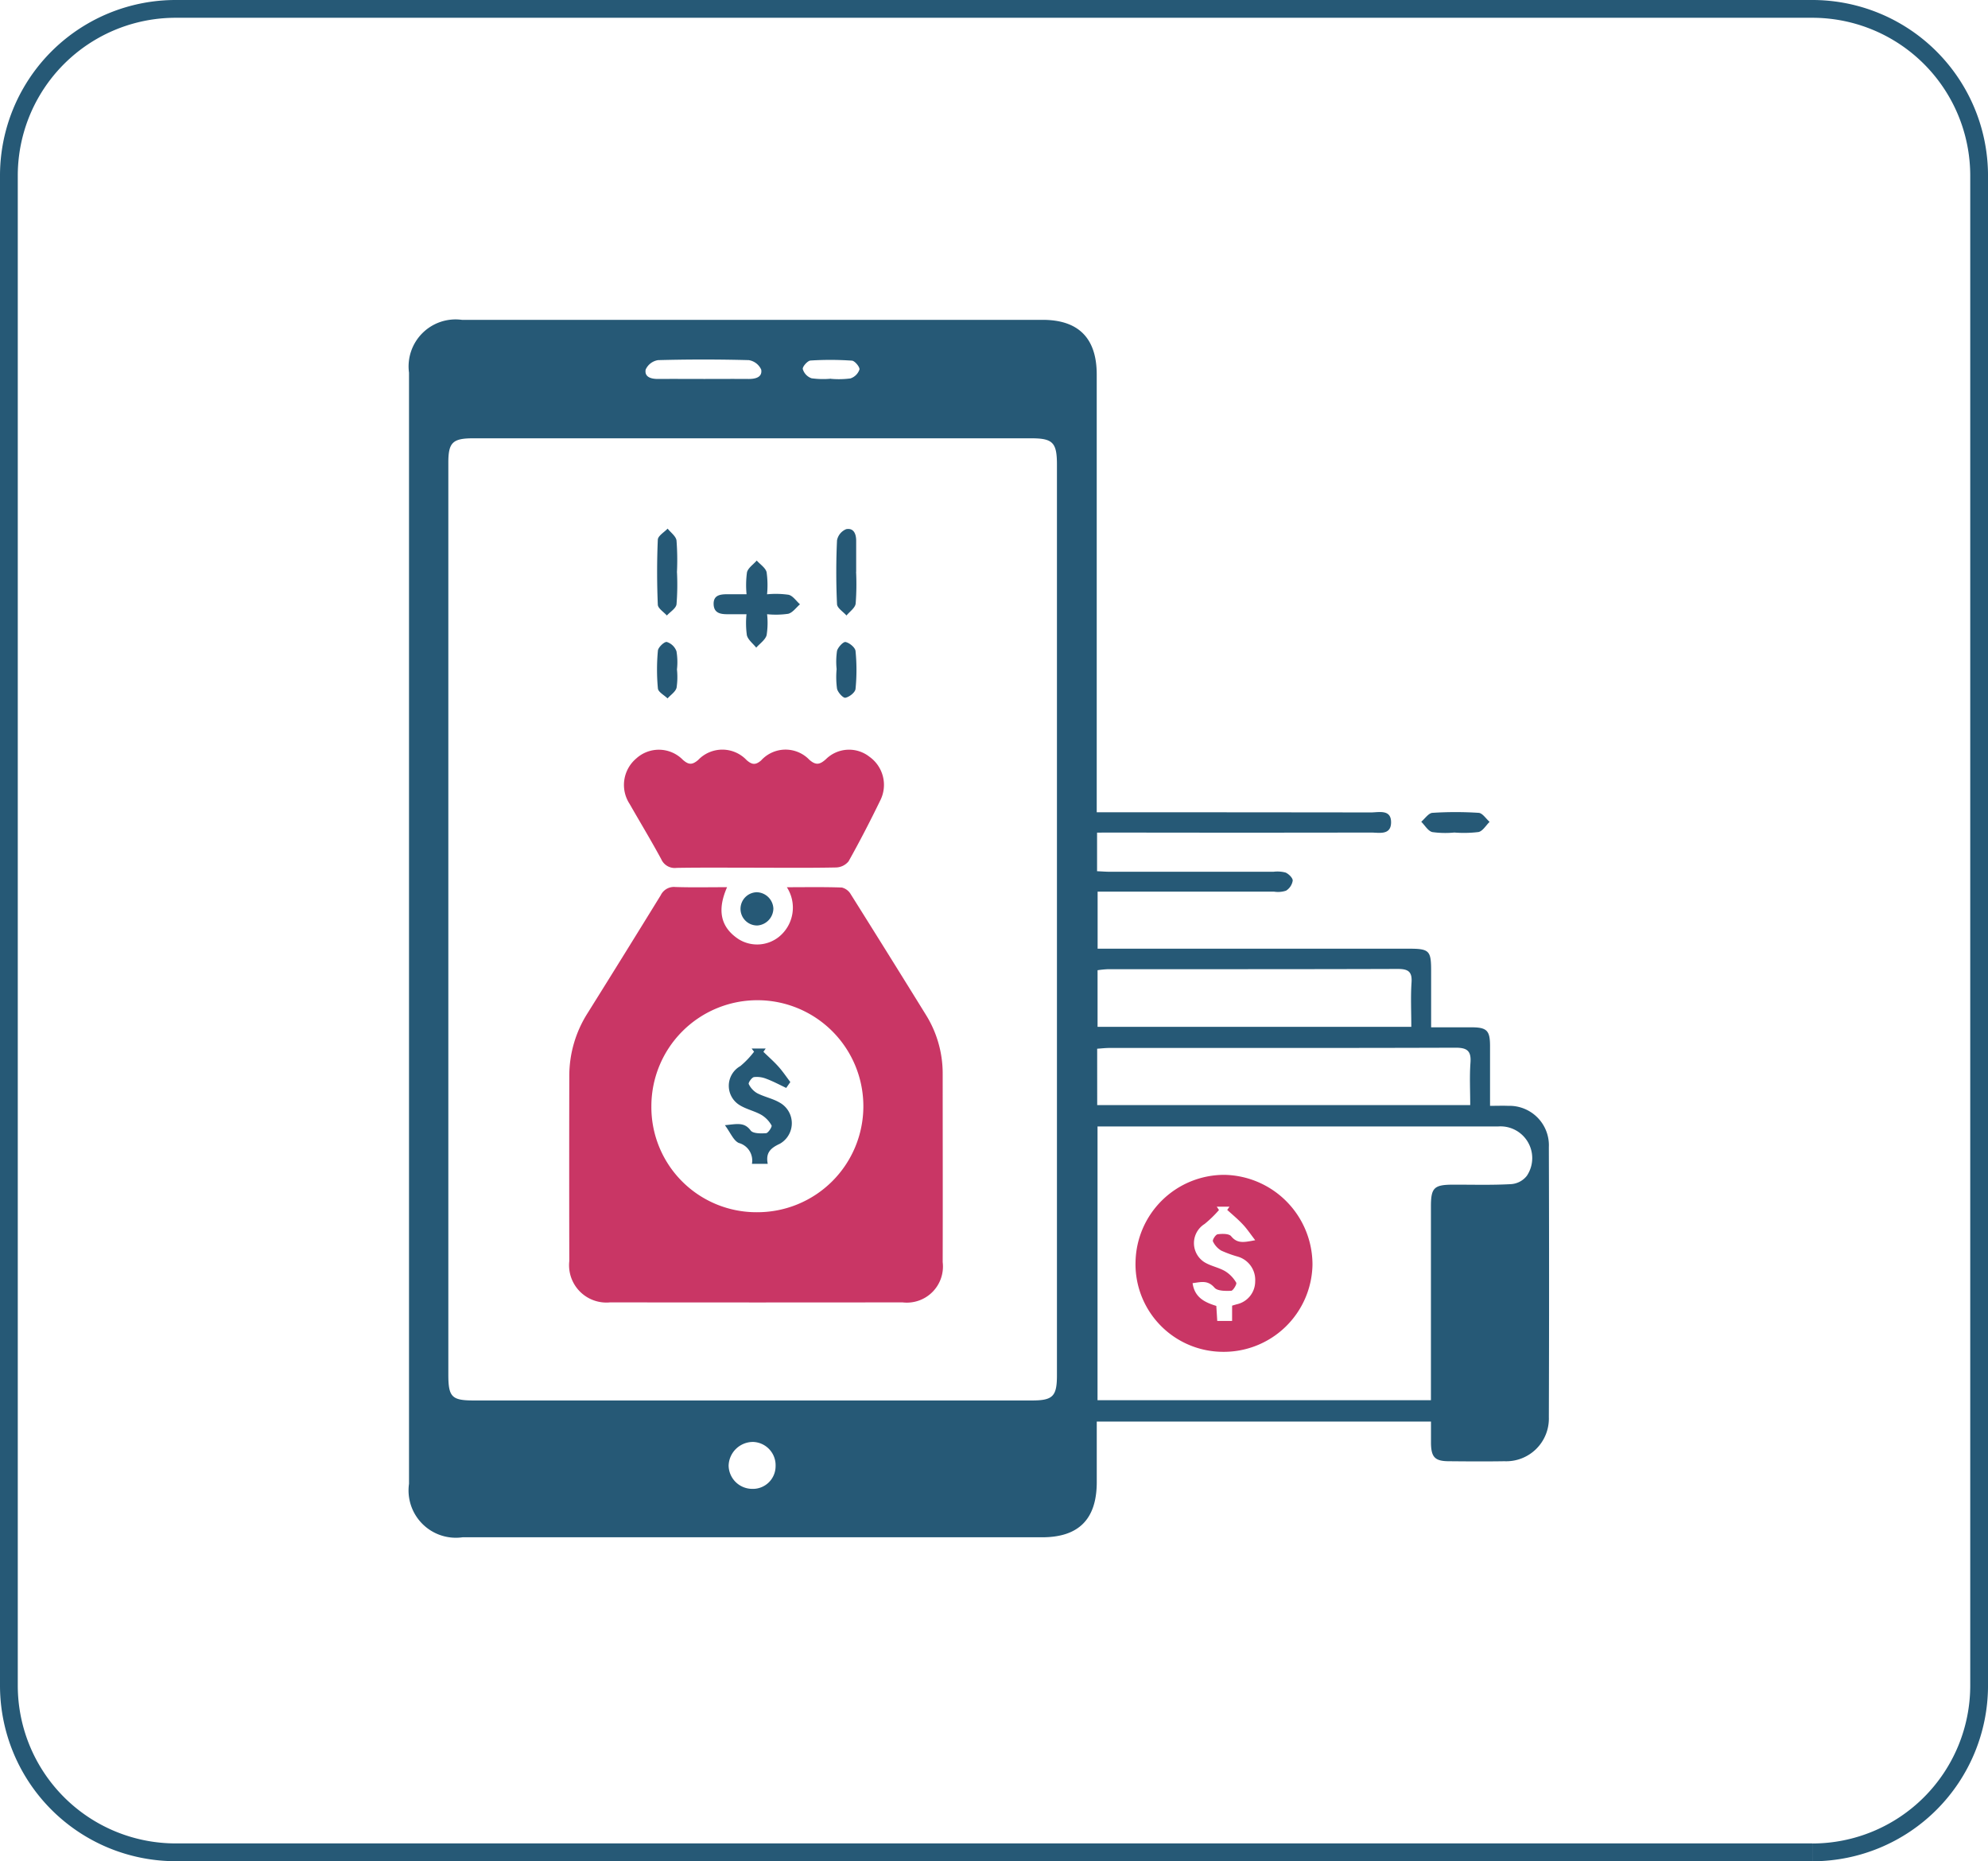 <svg xmlns="http://www.w3.org/2000/svg" width="111.825" height="104.679" viewBox="0 0 111.825 104.679"><defs><style>.a{fill:none;stroke:#265976;}.b{fill:#265976;}.c{fill:#c93665;}</style></defs><g transform="translate(-286 -4069)"><path class="a" d="M107.559,103.679H15.5A9.382,9.382,0,0,1,6.118,94.3V9.381A9.38,9.38,0,0,1,15.5,0h92.061a9.382,9.382,0,0,1,9.383,9.381V94.3a9.385,9.385,0,0,1-9.383,9.383" transform="translate(280.382 4069.5)"/><g transform="translate(309 4087)"><path class="b" d="M177.983,33.376v2.171c.251.01.492.031.733.031q4.592,0,9.184,0a1.82,1.82,0,0,1,.683.043c.178.075.413.306.405.456a.816.816,0,0,1-.374.564,1.425,1.425,0,0,1-.673.055c-3.29,0-6.583,0-9.927,0v3.208H195.5c1.172,0,1.274.1,1.274,1.245,0,1.028,0,2.058,0,3.177.8,0,1.525,0,2.253,0,.88,0,1.059.176,1.061,1.04,0,1.1,0,2.2,0,3.377.386,0,.7-.012,1.016,0a2.221,2.221,0,0,1,2.292,2.328q.025,7.6,0,15.19a2.4,2.4,0,0,1-2.5,2.47c-1.035.017-2.07.01-3.107,0-.8,0-1.013-.222-1.023-1.023,0-.388,0-.777,0-1.209h-18.8v3.4c0,2.087-1.011,3.109-3.073,3.109q-16.3,0-32.6,0a2.662,2.662,0,0,1-3.013-3.008q0-31.246,0-62.492a2.644,2.644,0,0,1,2.977-2.972q16.33,0,32.665,0c2.017,0,3.04,1.032,3.042,3.068V32.231h.84q7.288,0,14.573.01c.458,0,1.168-.2,1.143.591-.024.707-.685.54-1.136.54q-7.255.014-14.505,0Zm-36.491,4.871V63.861c0,1.252.193,1.452,1.416,1.452h31.418c1.172,0,1.4-.234,1.4-1.416q0-25.612,0-51.226c0-1.23-.234-1.472-1.433-1.472H142.877c-1.141,0-1.385.239-1.385,1.363ZM196.763,65.3v-.825q0-5.041,0-10.076c0-1.052.174-1.221,1.254-1.223s2.164.031,3.24-.029a1.232,1.232,0,0,0,.9-.468,1.785,1.785,0,0,0-1.609-2.777l-21.81,0h-.729V65.3ZM177.991,48.7h20.982c0-.827-.043-1.609.014-2.383.051-.678-.2-.847-.852-.844-6.487.022-12.971.012-19.458.014-.222,0-.439.027-.688.043Zm17.668-4.4c0-.881-.041-1.686.012-2.485.046-.625-.188-.772-.779-.772-5.43.019-10.858.012-16.288.014a5.827,5.827,0,0,0-.593.058V44.3ZM155.841,7.861c.849,0,1.7-.007,2.55,0,.388,0,.772-.1.7-.526a.924.924,0,0,0-.7-.533q-2.547-.069-5.1,0a.919.919,0,0,0-.7.533c-.075.429.321.528.7.526.849-.007,1.7,0,2.55,0M159.9,69.007a1.311,1.311,0,0,0-1.257-1.361,1.373,1.373,0,0,0-1.385,1.329,1.331,1.331,0,0,0,1.32,1.31,1.276,1.276,0,0,0,1.322-1.279m3.11-61.153v0a5.018,5.018,0,0,0,1.1-.022.8.8,0,0,0,.507-.5c.031-.135-.256-.485-.42-.5a17.505,17.505,0,0,0-2.333-.007c-.166.012-.461.347-.434.482a.786.786,0,0,0,.49.516,4.728,4.728,0,0,0,1.1.024" transform="translate(-139.273 -4.547)"/><path class="b" d="M164.732,17.168a5.242,5.242,0,0,1-1.233-.027c-.239-.06-.415-.379-.62-.581.207-.174.408-.482.625-.5a20.051,20.051,0,0,1,2.61,0c.212.017.408.33.61.507-.207.2-.386.521-.625.572a6.8,6.8,0,0,1-1.368.027" transform="translate(-105.934 11.657)"/><path class="c" d="M155.256,17.779c1.078,0,2.084-.019,3.09.017a.8.8,0,0,1,.5.376q2.128,3.387,4.231,6.788a6.239,6.239,0,0,1,.941,3.339c0,3.522.01,7.044,0,10.564a2.031,2.031,0,0,1-2.263,2.265q-8.221.011-16.44,0a2.1,2.1,0,0,1-2.3-2.323q-.011-5.218,0-10.429a6.566,6.566,0,0,1,1.035-3.524q2.063-3.3,4.108-6.622a.823.823,0,0,1,.82-.463c.938.031,1.884.01,2.912.01-.511,1.163-.466,2.188.644,2.921a1.965,1.965,0,0,0,2.263-.121,2.113,2.113,0,0,0,.454-2.8m-1.677,18.281a5.962,5.962,0,1,0-5.942-5.954,5.91,5.91,0,0,0,5.942,5.954" transform="translate(-133.992 14.121)"/><path class="c" d="M151.664,21.205c-1.472,0-2.943-.014-4.415.01a.828.828,0,0,1-.866-.487c-.567-1.049-1.187-2.072-1.778-3.107a1.947,1.947,0,0,1,.369-2.557,1.888,1.888,0,0,1,2.62.07c.328.289.528.3.868.01a1.877,1.877,0,0,1,2.724.012c.3.258.495.289.813.017a1.855,1.855,0,0,1,2.716-.036c.369.321.586.27.924-.029a1.853,1.853,0,0,1,2.458-.14,1.94,1.94,0,0,1,.6,2.463c-.56,1.153-1.153,2.3-1.778,3.416a.944.944,0,0,1-.7.345c-1.517.031-3.035.014-4.552.014" transform="translate(-132.187 9.597)"/><path class="b" d="M148.231,12.051a5.311,5.311,0,0,1,.024-1.238c.065-.248.357-.439.548-.659.193.217.487.4.555.651a5.241,5.241,0,0,1,.026,1.247,5.11,5.11,0,0,1,1.213.027c.244.06.427.35.639.536-.22.188-.41.468-.661.533a4.871,4.871,0,0,1-1.189.024,4.411,4.411,0,0,1-.027,1.18c-.077.268-.381.47-.584.7-.183-.229-.456-.434-.526-.692a5,5,0,0,1-.022-1.187c-.384,0-.719,0-1.054,0-.4,0-.772-.055-.794-.55-.022-.519.359-.572.753-.574.34,0,.678,0,1.1,0" transform="translate(-129.237 3.373)"/><path class="b" d="M150.354,11.825a14.271,14.271,0,0,1-.024,1.79c-.029.244-.335.449-.516.671-.186-.212-.523-.417-.533-.639-.055-1.194-.055-2.393,0-3.587a.852.852,0,0,1,.516-.63c.429-.082.565.275.562.668,0,.574,0,1.151,0,1.727" transform="translate(-125.199 2.332)"/><path class="b" d="M146.179,11.875a13.819,13.819,0,0,1-.027,1.79c-.029.232-.352.422-.543.632-.179-.2-.5-.4-.509-.608-.051-1.218-.053-2.439,0-3.657.01-.217.359-.417.552-.622.176.222.473.432.5.673a14.315,14.315,0,0,1,.024,1.792" transform="translate(-131.098 2.321)"/><path class="b" d="M146.18,13.6a4.047,4.047,0,0,1-.022,1.028c-.06.229-.33.4-.507.6-.191-.186-.526-.359-.543-.56a11.4,11.4,0,0,1,0-2.128c.017-.188.362-.511.5-.487a.858.858,0,0,1,.545.523,3.717,3.717,0,0,1,.027,1.025" transform="translate(-131.101 6.053)"/><path class="b" d="M149.26,13.581a4.146,4.146,0,0,1,.022-1.025c.053-.207.355-.528.482-.5.222.048.543.311.56.509a10.789,10.789,0,0,1,0,2.125c-.017.2-.345.456-.569.5-.128.027-.427-.3-.473-.511a4.871,4.871,0,0,1-.022-1.1" transform="translate(-125.2 6.053)"/><path class="b" d="M148.843,18.8a.969.969,0,0,1-.895.955.935.935,0,0,1-.036-1.87.96.96,0,0,1,.931.914" transform="translate(-128.341 14.297)"/><path class="c" d="M156.217,29.389a4.994,4.994,0,0,1,5.008-4.912,5.048,5.048,0,0,1,4.945,5.068,4.992,4.992,0,0,1-5.1,4.885,4.932,4.932,0,0,1-4.854-5.042m5.433,2.446c.092-.029.174-.051.253-.075a1.318,1.318,0,0,0,1.045-1.291,1.363,1.363,0,0,0-1.008-1.4,6.551,6.551,0,0,1-.9-.33,1.188,1.188,0,0,1-.468-.519c-.041-.082.154-.388.268-.4.251-.034.634-.041.757.111.355.434.731.338,1.353.224-.287-.374-.475-.659-.707-.9-.27-.289-.577-.54-.868-.806.043-.06.087-.121.128-.181h-.716c.041.063.084.123.125.188a6.553,6.553,0,0,1-.811.786,1.27,1.27,0,0,0-.022,2.14c.362.229.818.3,1.189.521a1.824,1.824,0,0,1,.615.642c.043.077-.178.449-.285.454-.318.012-.772.017-.938-.174-.388-.449-.777-.311-1.233-.256.116.815.69,1.081,1.334,1.281.019.289.036.56.053.844h.835Z" transform="translate(-115.343 23.6)"/><path class="b" d="M150.094,23.748c-.369-.174-.731-.369-1.11-.511a1.438,1.438,0,0,0-.707-.1c-.125.022-.33.318-.294.391a1.176,1.176,0,0,0,.473.514c.405.21.876.3,1.264.528a1.327,1.327,0,0,1,.01,2.318c-.536.248-.8.514-.678,1.129h-.89a1.023,1.023,0,0,0-.738-1.175c-.3-.133-.468-.577-.782-1,.68-.065,1.09-.188,1.45.3.13.174.574.171.868.15.121-.012.347-.367.306-.437a1.607,1.607,0,0,0-.572-.593c-.393-.224-.866-.318-1.245-.562a1.272,1.272,0,0,1,.06-2.181,4.949,4.949,0,0,0,.774-.811c-.048-.058-.092-.118-.137-.179h.791c-.043.063-.087.125-.13.186.282.275.581.536.842.827.246.273.451.581.673.873-.077.111-.154.22-.229.328" transform="translate(-128.866 19.442)"/></g></g></svg>